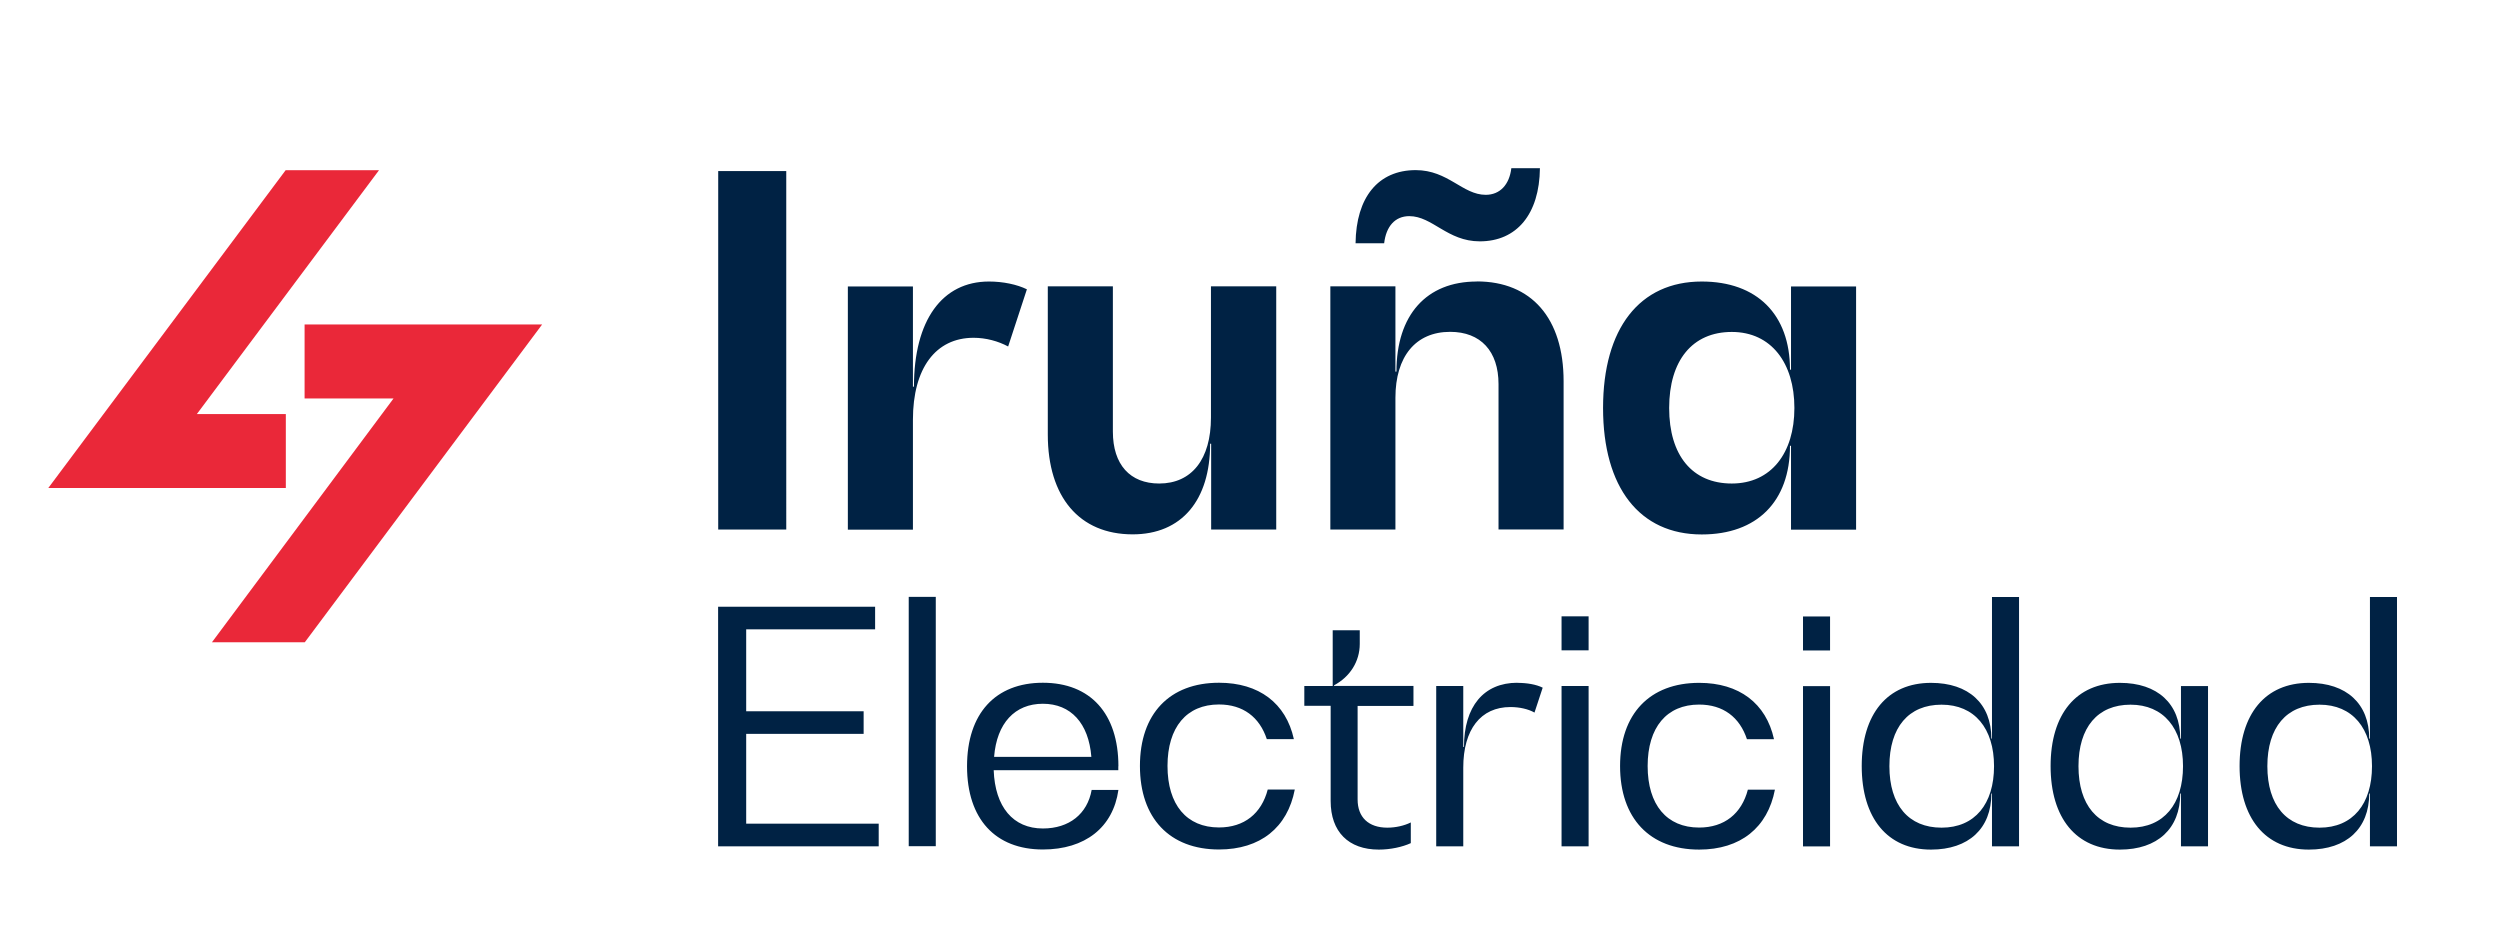 <svg xmlns="http://www.w3.org/2000/svg" id="Capa_1" data-name="Capa 1" viewBox="0 0 243.94 91.45"><defs><style>      .cls-1 {        fill: #ea2839;      }      .cls-1, .cls-2 {        stroke-width: 0px;      }      .cls-2 {        fill: #024;      }    </style></defs><path class="cls-1" d="m27.87,16.61L4.71,47.62h23.18v-7.22h-8.68l17.77-23.79h-9.11Zm1.85,15.05v7.22h8.68l-17.72,23.79h9.06l23.16-31.01h-23.18Z"></path><path class="cls-2" d="m70.08,51.67h6.64V16.69h-6.64v34.98Zm26.42-24.2c-4.57,0-7.32,3.78-7.32,10.26h-.1v-9.78h-6.35v23.73h6.35v-10.73c0-5.01,2.21-7.99,5.92-7.99,1.2,0,2.41.33,3.37.85l1.83-5.58c-.96-.47-2.31-.76-3.71-.76Zm21.66.47v12.81c0,4.06-1.88,6.43-5.05,6.43-2.84,0-4.52-1.84-4.52-5.06v-14.18h-6.35v14.46c0,6.1,3.08,9.74,8.28,9.74,4.77,0,7.56-3.31,7.56-8.84h.1v8.37h6.35v-23.73h-6.35Zm19.35-6.85c2.26,0,3.71,2.46,6.88,2.46,3.61,0,5.82-2.65,5.87-7.14h-2.79c-.19,1.61-1.11,2.6-2.5,2.6-2.26,0-3.66-2.41-6.83-2.41-3.66,0-5.82,2.65-5.87,7.14h2.79c.19-1.65,1.06-2.65,2.46-2.65Zm6.59,6.38c-4.91,0-7.84,3.26-7.84,8.79h-.1v-8.32h-6.35v23.73h6.35v-12.86c0-4.02,1.97-6.43,5.34-6.43,2.98,0,4.72,1.89,4.72,5.1v14.18h6.35v-14.46c0-6.14-3.13-9.74-8.47-9.74Zm30.66.47v8.13h-.1c0-5.39-3.22-8.6-8.61-8.6-6.07,0-9.63,4.58-9.63,12.34s3.56,12.34,9.63,12.34c5.39,0,8.61-3.21,8.61-8.65h.1v8.18h6.35v-23.73h-6.35Zm-5.78,19.24c-3.85,0-6.11-2.74-6.11-7.37s2.26-7.42,6.11-7.42,6.11,3.03,6.11,7.42-2.26,7.37-6.11,7.37Zm-96.17,33.18v-8.75h11.46v-2.21h-11.46v-7.99h12.58v-2.21h-15.32v23.38h15.67v-2.21h-12.94Zm15.86,2.21h2.64v-24.33h-2.64v24.33Zm20.46-7.8c0-5.15-2.74-8.15-7.37-8.15s-7.4,3-7.4,8.15,2.77,8.12,7.4,8.12c4.12,0,6.85-2.15,7.37-5.81h-2.61c-.42,2.34-2.19,3.76-4.76,3.76-2.9,0-4.67-2.09-4.8-5.69h12.16v-.38Zm-7.37-6.1c2.73,0,4.47,1.9,4.73,5.18h-9.49c.26-3.29,2.03-5.18,4.76-5.18Zm17.18,14.22c4.05,0,6.69-2.15,7.4-5.85h-2.64c-.61,2.34-2.29,3.7-4.76,3.7-3.15,0-5.02-2.21-5.02-6s1.87-6,5.02-6c2.35,0,3.96,1.23,4.67,3.38h2.64c-.77-3.51-3.41-5.5-7.3-5.5-4.83,0-7.72,3.03-7.72,8.12s2.89,8.15,7.72,8.15Zm18.98-14.03v-1.93h-7.75v-.06c1.54-.82,2.51-2.31,2.51-4.04v-1.33h-2.64v5.44h-2.77v1.93h2.57v9.29c0,3,1.74,4.74,4.7,4.74,1.13,0,2.29-.25,3.12-.63v-2.02c-.64.32-1.48.51-2.29.51-1.83,0-2.9-1.01-2.9-2.75v-9.13h5.44Zm10.14-2.24c-3.28,0-5.21,2.31-5.21,6.26h-.07v-5.94h-2.64v15.64h2.64v-7.68c0-3.73,1.71-5.91,4.6-5.91.87,0,1.74.19,2.35.54l.8-2.43c-.64-.32-1.54-.47-2.48-.47Zm4.31-3.16h2.64v-3.32h-2.64v3.32Zm0,19.12h2.64v-15.64h-2.64v15.64Zm13.42.32c4.05,0,6.69-2.15,7.4-5.85h-2.64c-.61,2.34-2.29,3.7-4.76,3.7-3.15,0-5.02-2.21-5.02-6s1.87-6,5.02-6c2.35,0,3.96,1.23,4.67,3.38h2.64c-.77-3.51-3.41-5.5-7.3-5.5-4.83,0-7.72,3.03-7.72,8.12s2.89,8.15,7.72,8.15Zm10.14-19.43h2.64v-3.32h-2.64v3.32Zm0,19.12h2.64v-15.64h-2.64v15.64Zm18.44-24.33v13.81h-.06c0-3.41-2.22-5.44-5.89-5.44-4.25,0-6.76,3.03-6.76,8.12s2.51,8.15,6.76,8.15c3.67,0,5.89-2.05,5.89-5.47h.06v5.15h2.64v-24.33h-2.64Zm-4.92,22.5c-3.22,0-5.09-2.21-5.09-6s1.87-6,5.09-6,5.12,2.31,5.12,6-1.87,6-5.12,6Zm23.36-13.81v5.12h-.07c0-3.41-2.22-5.44-5.89-5.44-4.25,0-6.76,3.03-6.76,8.12s2.51,8.15,6.76,8.15c3.67,0,5.89-2.05,5.89-5.47h.07v5.15h2.64v-15.64h-2.64Zm-4.92,13.81c-3.22,0-5.08-2.21-5.08-6s1.87-6,5.08-6,5.12,2.31,5.12,6-1.87,6-5.12,6Zm23.36-22.5v13.81h-.07c0-3.41-2.22-5.44-5.89-5.44-4.25,0-6.76,3.03-6.76,8.12s2.51,8.15,6.76,8.15c3.67,0,5.89-2.05,5.89-5.47h.07v5.15h2.64v-24.33h-2.64Zm-4.92,22.5c-3.22,0-5.09-2.21-5.09-6s1.87-6,5.09-6,5.12,2.31,5.12,6-1.87,6-5.12,6Z"></path></svg>